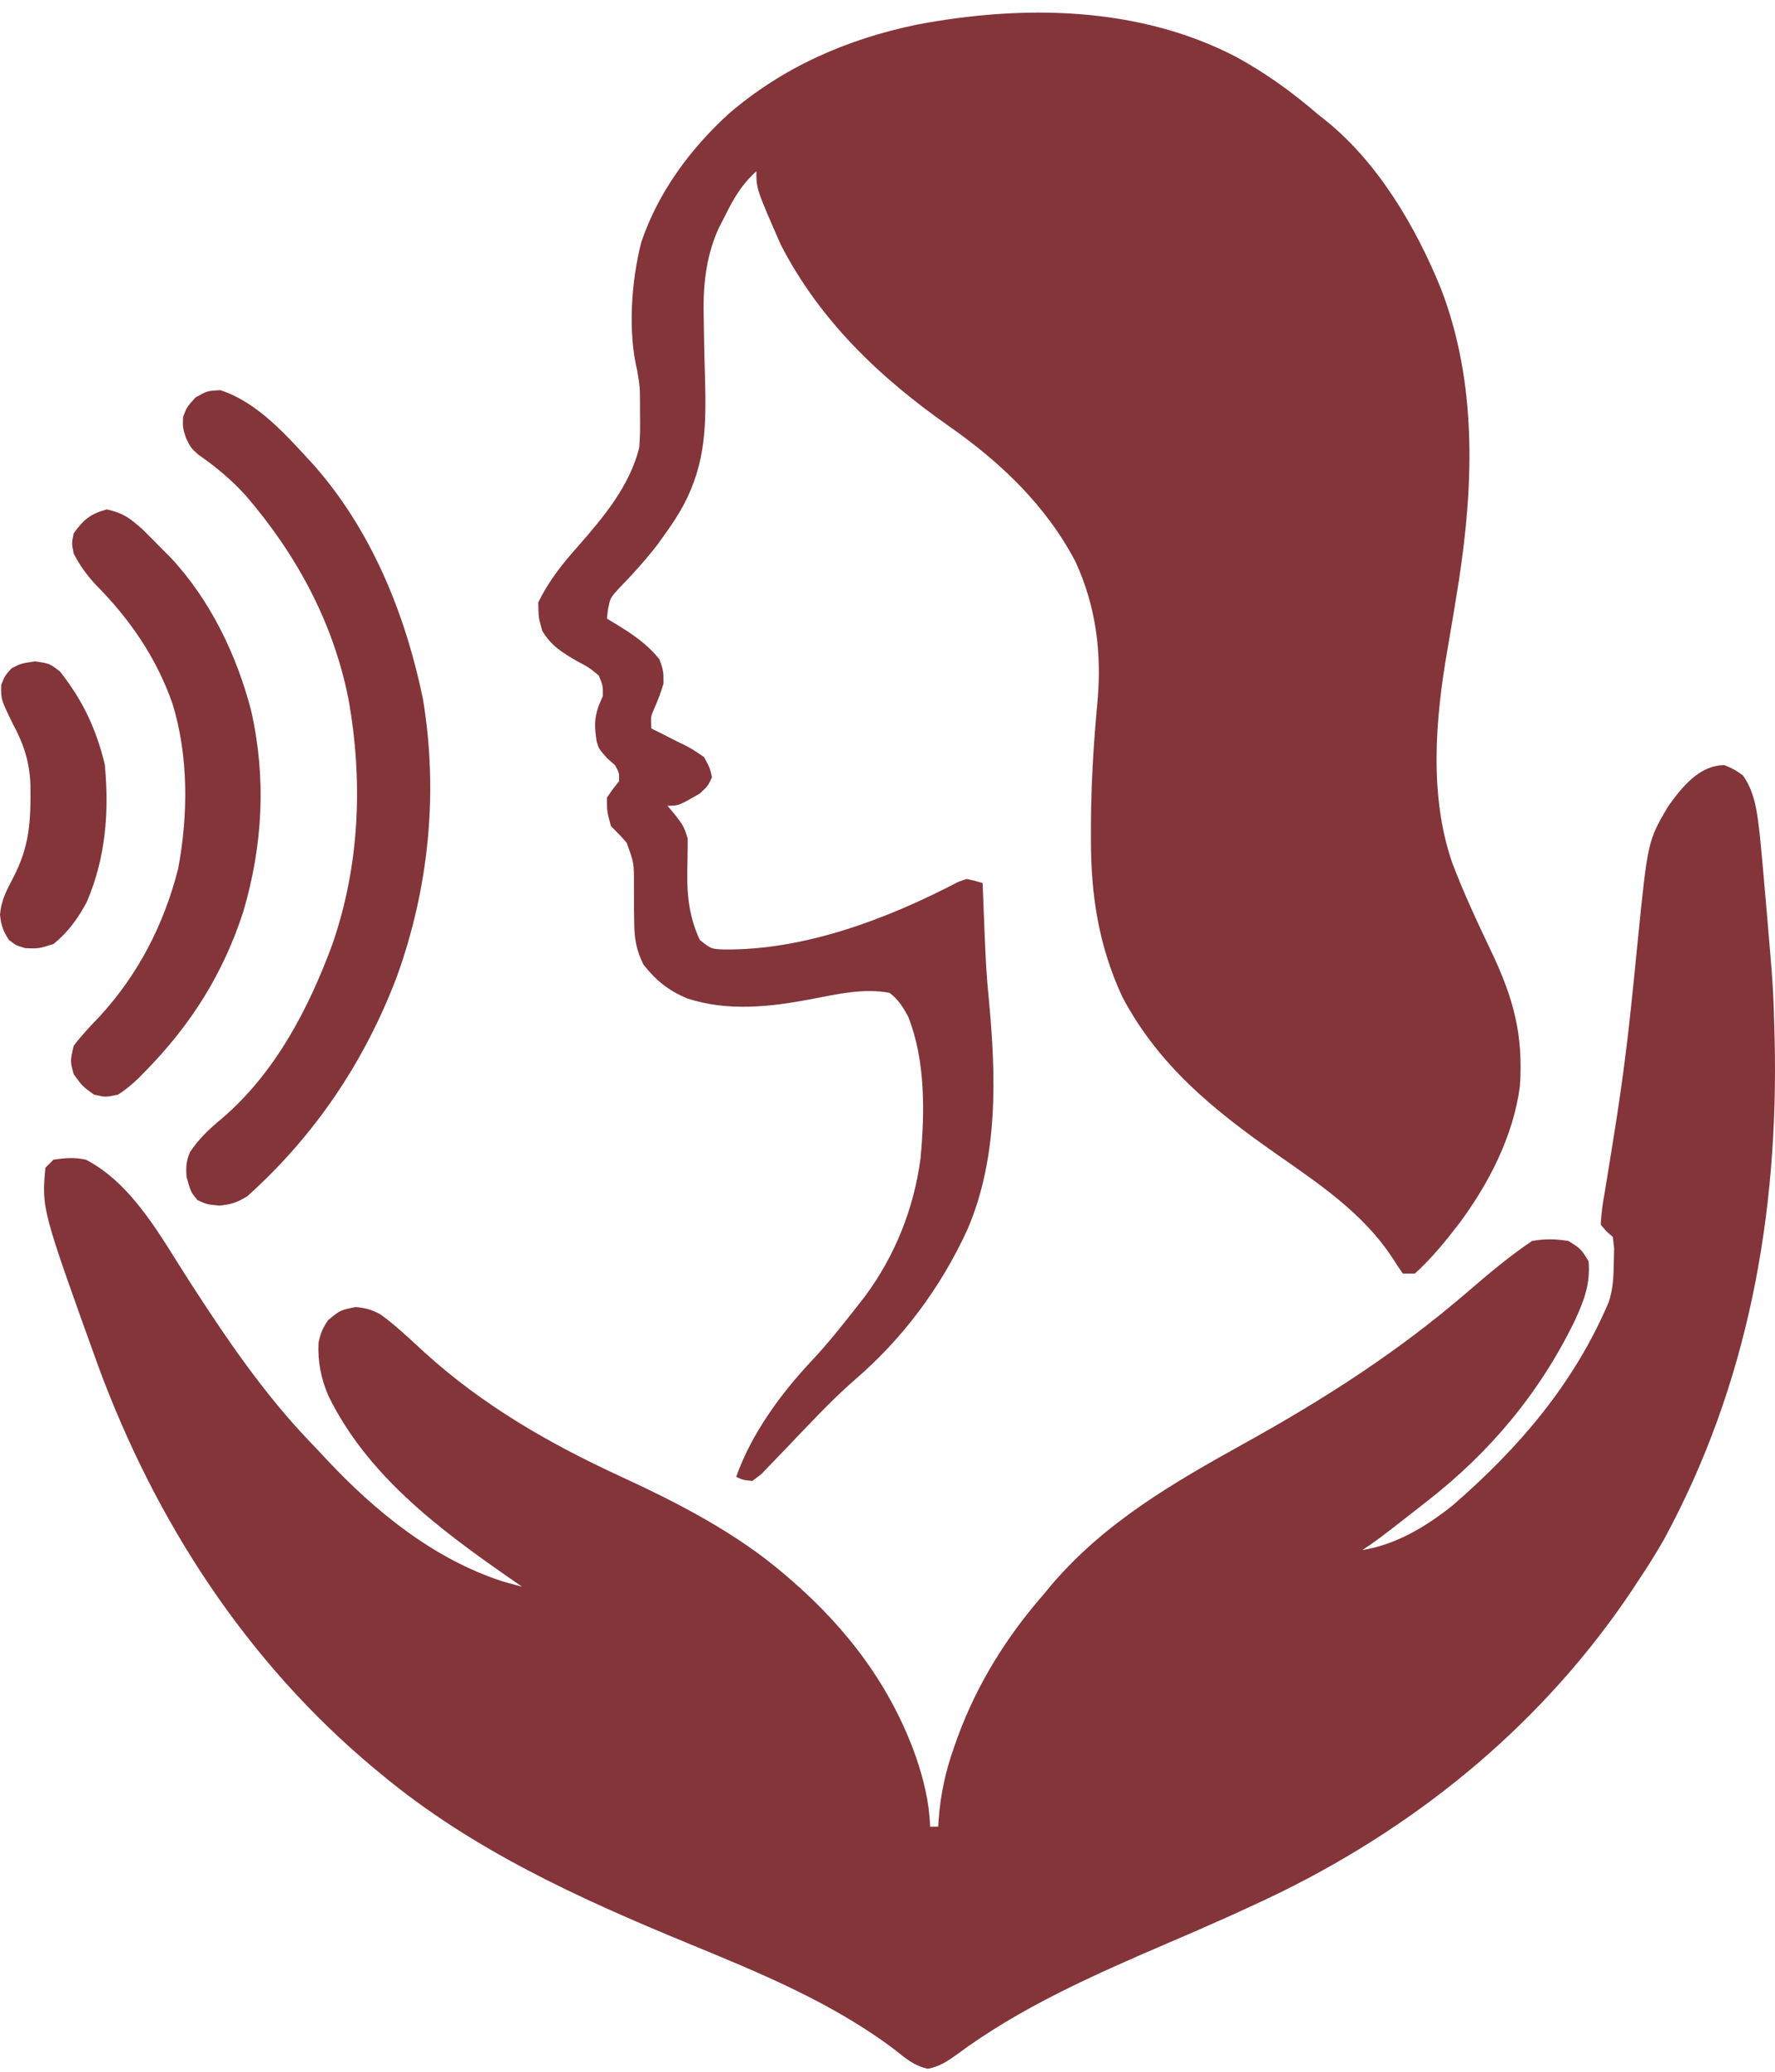 <svg xmlns="http://www.w3.org/2000/svg" width="114" height="133" viewBox="0 0 114 133" fill="none"><path d="M110.753 49.119C111.368 49.379 111.368 49.379 111.933 49.771C112.761 50.921 112.868 52.313 113.034 53.697C113.141 54.773 113.238 55.853 113.33 56.933L113.432 58.102C113.89 63.449 113.89 63.449 113.96 66.09L113.978 66.728C114.233 77.966 112.271 88.892 106.865 98.835C106.329 99.78 105.745 100.693 105.139 101.597L104.838 102.058C99.202 110.492 91.385 116.966 82.343 121.432C79.946 122.596 77.507 123.672 75.054 124.72C70.343 126.746 65.562 128.837 61.421 131.915C60.819 132.353 60.333 132.656 59.602 132.81C58.686 132.609 58.167 132.144 57.436 131.561C53.419 128.544 48.787 126.648 44.182 124.753C37.199 121.874 30.303 118.749 24.449 113.868L23.991 113.491C15.832 106.668 10.006 97.708 6.318 87.723C2.676 77.612 2.676 77.612 2.916 74.966L3.435 74.445C4.235 74.333 4.74 74.291 5.512 74.445C8.576 76.033 10.395 79.526 12.209 82.325C14.518 85.888 16.869 89.367 19.803 92.45C20.192 92.855 20.576 93.26 20.955 93.67C24.102 97.028 27.809 100.055 32.242 101.508C32.668 101.634 33.099 101.746 33.534 101.862L32.696 101.285C28.17 98.141 23.579 94.695 21.09 89.604C20.617 88.491 20.405 87.439 20.456 86.223C20.567 85.622 20.729 85.245 21.08 84.742C21.858 84.104 21.858 84.104 22.848 83.908C23.468 83.964 23.885 84.076 24.435 84.379C25.44 85.105 26.328 85.962 27.24 86.796C30.988 90.21 35.297 92.687 39.878 94.792C43.581 96.501 47.287 98.406 50.397 101.075L50.791 101.415C54.4 104.531 57.228 108.261 58.829 112.793C59.334 114.283 59.681 115.685 59.736 117.264H60.254L60.287 116.784C60.412 115.145 60.731 113.701 61.277 112.159L61.518 111.479C62.763 108.107 64.646 105.08 67.002 102.384L67.538 101.736C70.991 97.698 75.373 95.183 79.946 92.645C85.101 89.786 89.747 86.81 94.222 82.963C95.564 81.808 96.925 80.653 98.397 79.666C99.192 79.521 99.933 79.535 100.729 79.666C101.539 80.173 101.539 80.173 102.029 80.97C102.145 82.432 101.747 83.466 101.136 84.793C98.892 89.409 95.689 93.242 91.649 96.376L90.747 97.084C88.507 98.83 88.507 98.83 87.498 99.51C89.683 99.156 91.608 97.992 93.32 96.623C97.578 92.925 101.095 88.822 103.325 83.582C103.612 82.711 103.635 81.873 103.649 80.956L103.668 80.131L103.584 79.405L103.172 79.046L102.807 78.622C102.844 77.891 102.932 77.248 103.066 76.531C103.154 75.996 103.242 75.455 103.33 74.915L103.482 73.974C103.964 71.04 104.385 68.111 104.7 65.153L104.783 64.366C104.917 63.09 105.047 61.81 105.172 60.529C105.829 53.985 105.829 53.985 107.138 51.764C108.022 50.534 109.138 49.119 110.753 49.119Z" fill="#83353A"></path><path d="M79.362 3.636C81.278 4.679 82.99 5.913 84.642 7.338L85.124 7.72C88.502 10.426 90.941 14.576 92.556 18.558C94.856 24.565 94.657 30.997 93.699 37.266C93.463 38.761 93.213 40.26 92.954 41.755C92.186 46.161 91.783 51.065 93.259 55.359C94 57.325 94.897 59.229 95.8 61.13C97.197 64.068 97.85 66.444 97.614 69.746C97.193 72.922 95.642 75.94 93.754 78.492C92.866 79.651 91.959 80.774 90.871 81.757H90.094C89.849 81.403 89.612 81.044 89.381 80.681C87.507 77.859 84.707 75.991 81.981 74.086C77.964 71.278 74.433 68.427 72.092 64.017C70.569 60.752 70.065 57.497 70.065 53.929V52.965C70.079 50.278 70.241 47.619 70.495 44.95C70.759 41.849 70.384 38.901 69.074 36.06C67.182 32.45 64.261 29.679 60.962 27.369C56.529 24.267 52.65 20.584 50.138 15.693C48.578 12.13 48.578 12.13 48.578 10.994C47.657 11.823 47.153 12.68 46.602 13.784C46.449 14.087 46.297 14.389 46.135 14.701C45.288 16.606 45.139 18.492 45.2 20.555C45.209 21.031 45.218 21.506 45.223 21.985C45.237 22.721 45.255 23.462 45.278 24.198C45.357 27.215 45.352 29.684 43.909 32.408C43.571 33.032 43.224 33.568 42.807 34.15L42.201 34.998C41.419 35.999 40.581 36.926 39.693 37.834C39.193 38.393 39.193 38.393 39.045 39.138L38.98 39.715L39.387 39.958C40.512 40.638 41.521 41.285 42.354 42.328C42.613 43.064 42.613 43.064 42.613 43.893C42.446 44.452 42.247 44.974 42.011 45.505C41.789 46.021 41.789 46.021 41.835 46.767L42.553 47.121L43.487 47.6L43.964 47.828C44.418 48.066 44.418 48.066 45.209 48.592C45.588 49.277 45.588 49.277 45.727 49.901C45.468 50.455 45.468 50.455 44.945 50.944C43.585 51.727 43.585 51.727 42.872 51.727L43.376 52.332C43.909 53.035 43.909 53.035 44.168 53.818C44.168 54.297 44.163 54.772 44.154 55.252C44.098 57.11 44.154 58.629 44.945 60.343C45.681 60.925 45.681 60.925 46.514 60.953C51.669 61.008 57.001 58.992 61.545 56.612L62.073 56.426C62.623 56.547 62.623 56.547 63.109 56.687L63.128 57.194C63.16 57.967 63.193 58.74 63.22 59.514L63.253 60.305C63.304 61.572 63.373 62.83 63.503 64.092C63.975 69.056 64.132 74.286 62.133 78.93C60.444 82.623 57.977 85.939 54.9 88.579C54.025 89.339 53.215 90.14 52.41 90.973L51.702 91.709C51.336 92.086 50.975 92.468 50.614 92.85C50.258 93.223 49.901 93.591 49.541 93.963L48.907 94.625L48.319 95.072C47.727 95.011 47.727 95.011 47.282 94.811C48.259 92.035 50.161 89.446 52.155 87.331C53.192 86.223 54.131 85.04 55.066 83.843L55.561 83.21C57.482 80.616 58.694 77.584 59.12 74.379C59.398 71.413 59.444 68.06 58.324 65.256C57.959 64.595 57.722 64.203 57.139 63.738C55.492 63.426 53.789 63.812 52.164 64.129C49.49 64.641 46.778 64.953 44.135 64.096C42.904 63.57 42.15 62.965 41.317 61.912C40.868 60.981 40.734 60.245 40.734 59.22L40.72 58.433C40.715 57.893 40.715 57.348 40.715 56.808C40.72 55.397 40.72 55.397 40.243 54.097C39.929 53.725 39.586 53.38 39.239 53.035C38.98 52.085 38.98 52.085 38.98 51.205C39.369 50.637 39.369 50.637 39.757 50.162C39.776 49.621 39.776 49.621 39.498 49.118L38.98 48.662C38.462 48.071 38.462 48.071 38.318 47.586C38.184 46.706 38.147 46.129 38.462 45.281L38.721 44.68C38.725 44.028 38.725 44.028 38.462 43.371C37.837 42.855 37.837 42.855 37.064 42.445C36.106 41.891 35.407 41.462 34.829 40.503C34.584 39.636 34.584 39.636 34.57 38.672C35.245 37.294 36.097 36.218 37.115 35.081C38.763 33.195 40.419 31.235 41.053 28.752C41.118 27.998 41.118 27.253 41.104 26.498V25.907C41.099 24.845 41.099 24.845 40.928 23.802C40.313 21.291 40.549 18.041 41.187 15.549C42.27 12.349 44.297 9.606 46.764 7.338C50.263 4.316 54.363 2.523 58.856 1.587C65.668 0.296 73.068 0.38 79.362 3.636ZM14.138 25.045C16.581 25.823 18.479 28.04 20.191 29.898C23.88 34.099 26.027 39.413 27.156 44.829C28.165 50.842 27.554 56.971 25.49 62.694C23.421 68.148 20.228 72.894 15.887 76.792C15.212 77.207 14.869 77.314 14.073 77.397C13.296 77.318 13.296 77.318 12.694 77.053C12.255 76.531 12.255 76.531 11.982 75.553C11.935 74.934 11.958 74.538 12.199 73.965C12.768 73.108 13.448 72.47 14.235 71.818C17.655 68.903 19.816 64.776 21.353 60.603C23.111 55.527 23.324 50.092 22.371 44.829C21.381 39.897 19.02 35.566 15.758 31.784C14.837 30.778 13.856 29.959 12.736 29.185C12.255 28.752 12.255 28.752 11.931 28.086C11.736 27.444 11.736 27.444 11.755 26.778C11.995 26.14 11.995 26.14 12.551 25.52C13.296 25.096 13.296 25.096 14.138 25.045Z" fill="#83353A"></path><path d="M6.858 32.702C7.941 32.949 8.316 33.247 9.144 33.973C9.579 34.402 10.014 34.839 10.44 35.277L10.926 35.761C13.481 38.467 15.221 42.077 16.137 45.654C17.109 49.98 16.878 54.27 15.628 58.517C14.351 62.466 12.301 65.731 9.404 68.698L8.904 69.21C8.483 69.611 8.08 69.955 7.585 70.267C6.775 70.444 6.775 70.444 6.03 70.267C5.285 69.727 5.285 69.727 4.734 68.959C4.503 68.129 4.503 68.129 4.734 67.133C5.248 66.462 5.812 65.861 6.4 65.251C8.89 62.541 10.537 59.332 11.444 55.76C12.088 52.313 12.116 48.527 11.074 45.16C10.024 42.179 8.33 39.739 6.127 37.513C5.544 36.879 5.128 36.302 4.734 35.538C4.6 34.886 4.6 34.886 4.734 34.234C5.377 33.349 5.803 32.99 6.858 32.702Z" fill="#83353A"></path><path d="M2.249 42.459C3.175 42.589 3.175 42.589 3.855 43.111C5.322 44.974 6.164 46.762 6.729 49.068C7.02 52.109 6.789 55.075 5.576 57.898C5.017 58.955 4.364 59.849 3.434 60.603C2.476 60.902 2.476 60.902 1.62 60.869C1.018 60.687 1.018 60.687 0.578 60.343C0.199 59.784 0.069 59.388 0 58.713C0.079 57.8 0.398 57.204 0.824 56.393C1.921 54.302 1.985 52.686 1.953 50.362C1.897 48.909 1.527 47.773 0.842 46.506C0.056 44.899 0.056 44.899 0.079 43.959C0.319 43.372 0.319 43.372 0.745 42.901C1.361 42.589 1.361 42.589 2.249 42.459Z" fill="#83353A"></path></svg>